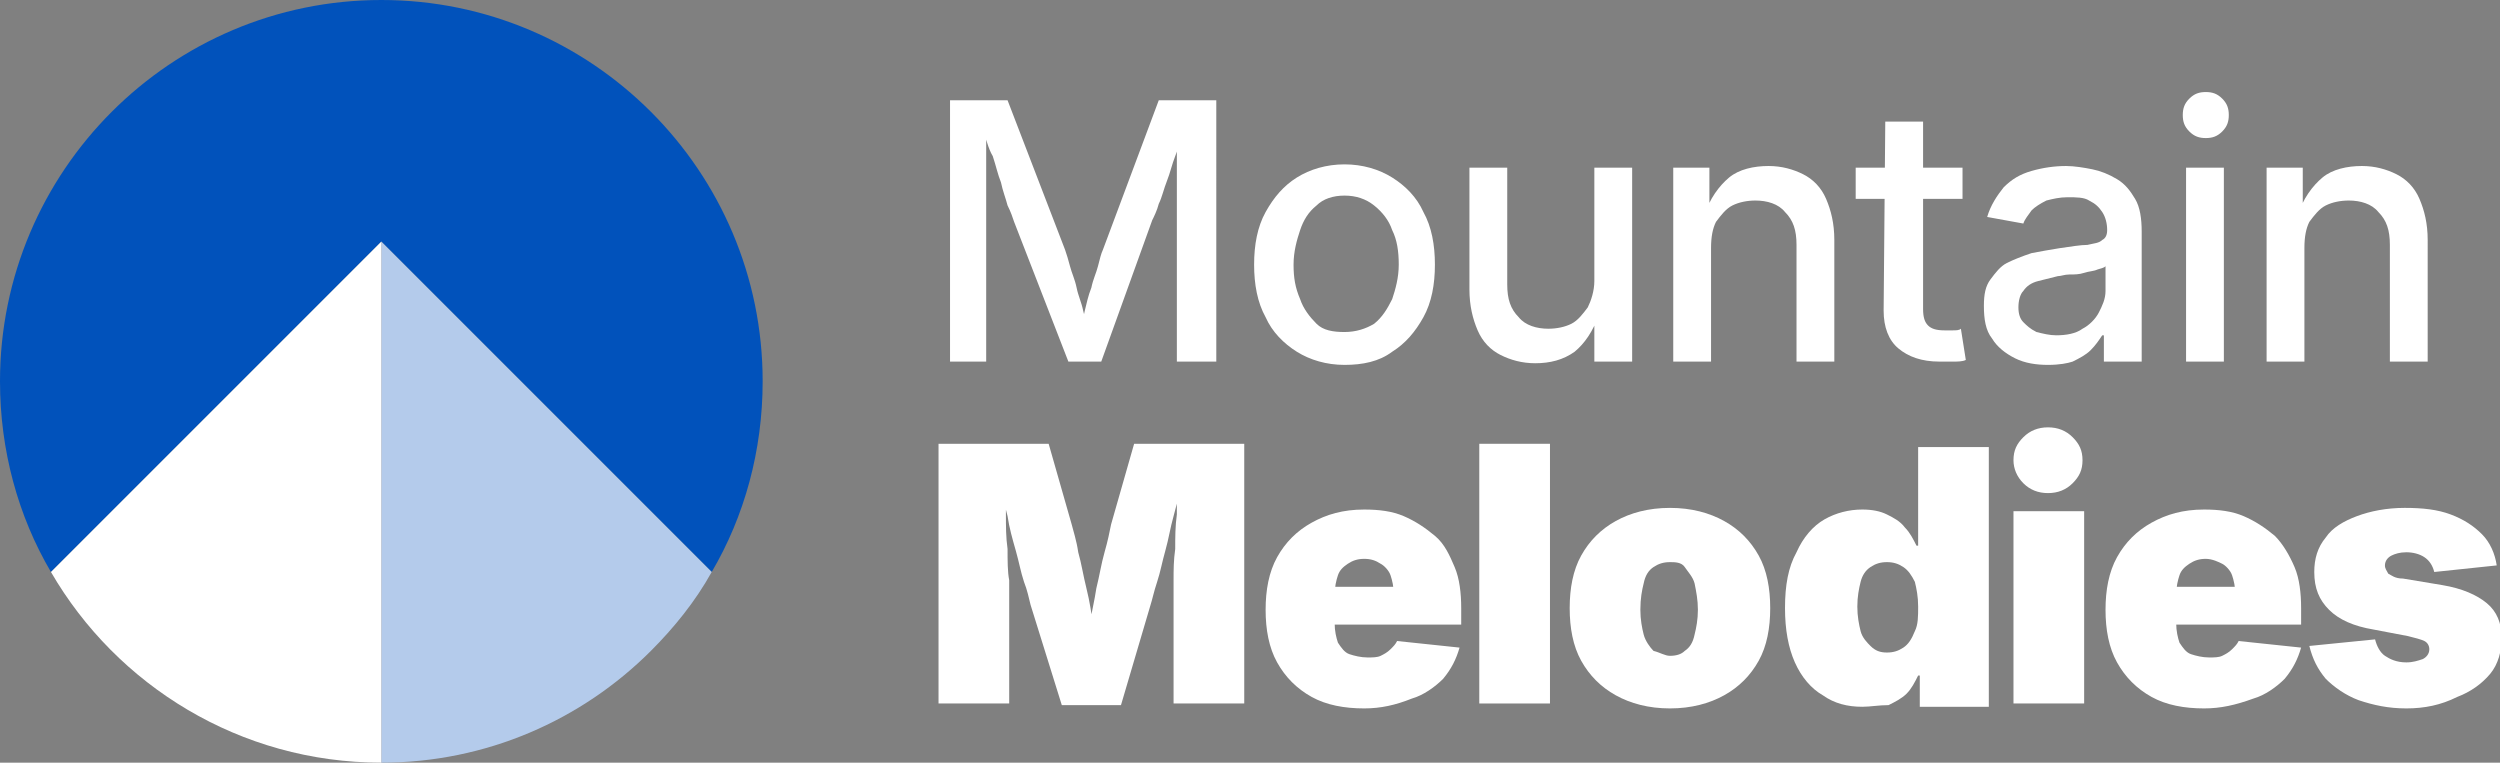 <?xml version="1.0" encoding="utf-8"?>
<!-- Generator: Adobe Illustrator 27.0.0, SVG Export Plug-In . SVG Version: 6.00 Build 0)  -->
<svg version="1.1" id="Layer_1" xmlns="http://www.w3.org/2000/svg" xmlns:xlink="http://www.w3.org/1999/xlink" x="0px" y="0px"
	 viewBox="0 0 152.1 46.4" style="enable-background:new 0 0 152.1 46.4;" xml:space="preserve">
<rect x="0" y="0" width="152.1" height="46.4" fill="#808080" stroke="none"/>
<style type="text/css">
	.st0{fill:#231F20;}
	.st1{fill:#0152BB;}
	.st2{fill:#B4CBEB;}
	.st3{fill:#FFFFFF;}
</style>
<g>
	<g>
		<path class="st3" d="M57.8,22V6.1h3.5l3.5,9.1c0.1,0.3,0.2,0.6,0.3,1c0.1,0.4,0.3,0.8,0.4,1.3c0.1,0.5,0.3,0.9,0.4,1.4
			c0.1,0.4,0.2,0.8,0.3,1.2h-0.5c0.1-0.3,0.2-0.7,0.3-1.2c0.1-0.4,0.2-0.9,0.4-1.4c0.1-0.5,0.3-0.9,0.4-1.3c0.1-0.4,0.2-0.8,0.3-1
			l3.4-9.1h3.5V22h-2.4v-8.5c0-0.3,0-0.7,0-1.2c0-0.4,0-0.9,0-1.4c0-0.5,0-1,0-1.5s0-1,0-1.5H72c-0.2,0.5-0.3,1.1-0.5,1.6
			C71.3,10,71.2,10.5,71,11c-0.2,0.5-0.3,1-0.5,1.4c-0.1,0.4-0.3,0.8-0.4,1L67,22h-2l-3.3-8.5c-0.1-0.3-0.2-0.6-0.4-1
			c-0.1-0.4-0.3-0.9-0.4-1.4c-0.2-0.5-0.3-1-0.5-1.6C60.1,9,60,8.4,59.8,7.9H60c0,0.4,0,0.9,0,1.4c0,0.5,0,1,0,1.5c0,0.5,0,1,0,1.4
			c0,0.5,0,0.9,0,1.2V22L57.8,22L57.8,22z"/>
		<path class="st3" d="M81.8,22.2c-1.1,0-2.1-0.3-2.9-0.8c-0.8-0.5-1.5-1.2-1.9-2.1c-0.5-0.9-0.7-2-0.7-3.2c0-1.2,0.2-2.3,0.7-3.2
			c0.5-0.9,1.1-1.6,1.9-2.1s1.8-0.8,2.9-0.8c1.1,0,2.1,0.3,2.9,0.8c0.8,0.5,1.5,1.2,1.9,2.1c0.5,0.9,0.7,2,0.7,3.2
			c0,1.2-0.2,2.3-0.7,3.2s-1.1,1.6-1.9,2.1C83.9,22,82.9,22.2,81.8,22.2z M81.8,20.2c0.7,0,1.3-0.2,1.8-0.5c0.5-0.4,0.8-0.9,1.1-1.5
			c0.2-0.6,0.4-1.3,0.4-2.1c0-0.8-0.1-1.5-0.4-2.1c-0.2-0.6-0.6-1.1-1.1-1.5c-0.5-0.4-1.1-0.6-1.8-0.6c-0.7,0-1.3,0.2-1.7,0.6
			c-0.5,0.4-0.8,0.9-1,1.5c-0.2,0.6-0.4,1.3-0.4,2.1c0,0.8,0.1,1.4,0.4,2.1c0.2,0.6,0.6,1.1,1,1.5C80.5,20.1,81.1,20.2,81.8,20.2z"
			/>
		<path class="st3" d="M93.4,22.1c-0.8,0-1.5-0.2-2.1-0.5c-0.6-0.3-1.1-0.8-1.4-1.5c-0.3-0.7-0.5-1.5-0.5-2.5v-7.4h2.3v7.1
			c0,0.9,0.2,1.5,0.7,2c0.4,0.5,1.1,0.7,1.8,0.7c0.5,0,1-0.1,1.4-0.3c0.4-0.2,0.7-0.6,1-1c0.2-0.4,0.4-1,0.4-1.6v-6.9h2.3V22H97
			l0-2.9h0.3c-0.4,1.1-0.9,1.8-1.5,2.3C95.1,21.9,94.3,22.1,93.4,22.1z"/>
		<path class="st3" d="M104.1,15.1V22h-2.3V10.2h2.2l0,2.9h-0.3c0.3-1,0.9-1.8,1.5-2.3s1.5-0.7,2.4-0.7c0.8,0,1.5,0.2,2.1,0.5
			c0.6,0.3,1.1,0.8,1.4,1.5c0.3,0.7,0.5,1.5,0.5,2.5V22h-2.3v-7.1c0-0.9-0.2-1.5-0.7-2c-0.4-0.5-1.1-0.7-1.8-0.7
			c-0.5,0-1,0.1-1.4,0.3c-0.4,0.2-0.7,0.6-1,1C104.2,13.9,104.1,14.4,104.1,15.1z"/>
		<path class="st3" d="M119.4,10.2v1.9h-6.5v-1.9H119.4z M114.7,7.4h2.3v11.4c0,0.5,0.1,0.8,0.3,1c0.2,0.2,0.5,0.3,1,0.3
			c0.1,0,0.3,0,0.5,0c0.2,0,0.4,0,0.5-0.1l0.3,1.9c-0.2,0.1-0.5,0.1-0.8,0.1c-0.3,0-0.5,0-0.8,0c-1.1,0-1.9-0.3-2.5-0.8
			c-0.6-0.5-0.9-1.3-0.9-2.3L114.7,7.4L114.7,7.4z"/>
		<path class="st3" d="M124.6,22.2c-0.7,0-1.4-0.1-2-0.4c-0.6-0.3-1.1-0.7-1.4-1.2c-0.4-0.5-0.5-1.2-0.5-2c0-0.7,0.1-1.2,0.4-1.6
			c0.3-0.4,0.6-0.8,1-1c0.4-0.2,0.9-0.4,1.5-0.6c0.5-0.1,1.1-0.2,1.7-0.3c0.7-0.1,1.3-0.2,1.7-0.2c0.4-0.1,0.7-0.1,0.9-0.3
			c0.2-0.1,0.3-0.3,0.3-0.6V14c0-0.4-0.1-0.8-0.3-1.1s-0.4-0.5-0.8-0.7c-0.3-0.2-0.8-0.2-1.3-0.2c-0.5,0-0.9,0.1-1.3,0.2
			c-0.4,0.2-0.7,0.4-0.9,0.6c-0.2,0.3-0.4,0.5-0.5,0.8l-2.2-0.4c0.2-0.7,0.6-1.3,1-1.8c0.5-0.5,1-0.8,1.7-1s1.4-0.3,2.1-0.3
			c0.5,0,1.1,0.1,1.6,0.2c0.5,0.1,1,0.3,1.5,0.6c0.5,0.3,0.8,0.7,1.1,1.2c0.3,0.5,0.4,1.2,0.4,2V22h-2.3v-1.6h-0.1
			c-0.2,0.3-0.4,0.6-0.7,0.9c-0.3,0.3-0.7,0.5-1.1,0.7C125.8,22.1,125.3,22.2,124.6,22.2z M125.1,20.4c0.6,0,1.2-0.1,1.6-0.4
			c0.4-0.2,0.8-0.6,1-1c0.2-0.4,0.4-0.8,0.4-1.3v-1.5c-0.1,0.1-0.2,0.1-0.5,0.2c-0.2,0.1-0.5,0.1-0.8,0.2c-0.3,0.1-0.6,0.1-0.9,0.1
			c-0.3,0-0.5,0.1-0.7,0.1c-0.4,0.1-0.8,0.2-1.2,0.3c-0.4,0.1-0.7,0.3-0.9,0.6c-0.2,0.2-0.3,0.6-0.3,1c0,0.4,0.1,0.7,0.3,0.9
			c0.2,0.2,0.4,0.4,0.8,0.6C124.3,20.3,124.7,20.4,125.1,20.4z"/>
		<path class="st3" d="M134.2,8.4c-0.4,0-0.7-0.1-1-0.4c-0.3-0.3-0.4-0.6-0.4-1c0-0.4,0.1-0.7,0.4-1c0.3-0.3,0.6-0.4,1-0.4
			c0.4,0,0.7,0.1,1,0.4c0.3,0.3,0.4,0.6,0.4,1c0,0.4-0.1,0.7-0.4,1S134.6,8.4,134.2,8.4z M133,22V10.2h2.3V22L133,22L133,22z"/>
		<path class="st3" d="M140.2,15.1V22h-2.3V10.2h2.2l0,2.9h-0.3c0.3-1,0.9-1.8,1.5-2.3s1.5-0.7,2.4-0.7c0.8,0,1.5,0.2,2.1,0.5
			c0.6,0.3,1.1,0.8,1.4,1.5c0.3,0.7,0.5,1.5,0.5,2.5V22h-2.3v-7.1c0-0.9-0.2-1.5-0.7-2c-0.4-0.5-1.1-0.7-1.8-0.7
			c-0.5,0-1,0.1-1.4,0.3c-0.4,0.2-0.7,0.6-1,1C140.3,13.9,140.2,14.4,140.2,15.1z"/>
		<path class="st3" d="M57.1,42.8V27h6.7l1.4,4.9c0.1,0.4,0.3,1,0.4,1.7c0.2,0.7,0.3,1.4,0.5,2.2s0.3,1.5,0.4,2.2s0.2,1.3,0.3,1.8
			H66c0.1-0.5,0.2-1.1,0.3-1.8c0.1-0.7,0.3-1.5,0.4-2.2c0.2-0.8,0.3-1.5,0.5-2.2c0.2-0.7,0.3-1.2,0.4-1.7L69,27h6.7v15.8h-4.3v-6.1
			c0-0.4,0-0.8,0-1.4c0-0.6,0-1.2,0.1-1.9c0-0.7,0-1.4,0.1-2.1c0-0.7,0-1.4,0-2h0.3c-0.1,0.7-0.3,1.3-0.5,2.1
			c-0.2,0.7-0.3,1.4-0.5,2.1c-0.2,0.7-0.3,1.3-0.5,1.9c-0.2,0.6-0.3,1.1-0.4,1.4l-1.8,6.1h-3.6l-1.9-6.1c-0.1-0.4-0.2-0.9-0.4-1.4
			c-0.2-0.6-0.3-1.2-0.5-1.9c-0.2-0.7-0.4-1.4-0.5-2.1c-0.2-0.7-0.3-1.4-0.5-2.1h0.4c0,0.6,0,1.3,0,2c0,0.7,0,1.4,0.1,2.1
			c0,0.7,0,1.4,0.1,1.9c0,0.6,0,1.1,0,1.4v6.1L57.1,42.8L57.1,42.8z"/>
		<path class="st3" d="M83,43.1c-1.2,0-2.3-0.2-3.2-0.7c-0.9-0.5-1.6-1.2-2.1-2.1c-0.5-0.9-0.7-2-0.7-3.2c0-1.2,0.2-2.3,0.7-3.2
			s1.2-1.6,2.1-2.1c0.9-0.5,1.9-0.8,3.2-0.8c0.9,0,1.7,0.1,2.4,0.4c0.7,0.3,1.3,0.7,1.9,1.2s0.9,1.2,1.2,1.9
			c0.3,0.7,0.4,1.6,0.4,2.5v1H78.2v-2.3h8.6l-2,0.5c0-0.5-0.1-0.9-0.2-1.2c-0.1-0.3-0.4-0.6-0.6-0.7c-0.3-0.2-0.6-0.3-1-0.3
			c-0.4,0-0.7,0.1-1,0.3c-0.3,0.2-0.5,0.4-0.6,0.7c-0.1,0.3-0.2,0.7-0.2,1.2v1.7c0,0.5,0.1,0.9,0.2,1.2c0.2,0.3,0.4,0.6,0.7,0.7
			s0.7,0.2,1.1,0.2c0.3,0,0.6,0,0.8-0.1c0.2-0.1,0.4-0.2,0.6-0.4c0.2-0.2,0.3-0.3,0.4-0.5l3.8,0.4c-0.2,0.7-0.5,1.3-1,1.9
			c-0.5,0.5-1.2,1-1.9,1.2C84.9,42.9,84,43.1,83,43.1z"/>
		<path class="st3" d="M94.3,27v15.8H90V27H94.3z"/>
		<path class="st3" d="M101.6,43.1c-1.3,0-2.4-0.3-3.3-0.8c-0.9-0.5-1.6-1.2-2.1-2.1c-0.5-0.9-0.7-2-0.7-3.2c0-1.2,0.2-2.3,0.7-3.2
			c0.5-0.9,1.2-1.6,2.1-2.1c0.9-0.5,2-0.8,3.3-0.8s2.4,0.3,3.3,0.8c0.9,0.5,1.6,1.2,2.1,2.1c0.5,0.9,0.7,2,0.7,3.2
			c0,1.2-0.2,2.3-0.7,3.2c-0.5,0.9-1.2,1.6-2.1,2.1C104,42.8,102.9,43.1,101.6,43.1z M101.6,39.9c0.4,0,0.7-0.1,0.9-0.3
			c0.3-0.2,0.5-0.5,0.6-1c0.1-0.4,0.2-0.9,0.2-1.5c0-0.6-0.1-1.1-0.2-1.6c-0.1-0.4-0.4-0.7-0.6-1s-0.6-0.3-0.9-0.3
			c-0.4,0-0.7,0.1-1,0.3s-0.5,0.5-0.6,1c-0.1,0.4-0.2,0.9-0.2,1.6c0,0.6,0.1,1.1,0.2,1.5s0.4,0.8,0.6,1
			C101,39.7,101.3,39.9,101.6,39.9z"/>
		<path class="st3" d="M113.3,43c-0.9,0-1.7-0.2-2.4-0.7c-0.7-0.4-1.3-1.1-1.7-2c-0.4-0.9-0.6-2-0.6-3.3c0-1.4,0.2-2.5,0.7-3.4
			c0.4-0.9,1-1.6,1.7-2c0.7-0.4,1.5-0.6,2.3-0.6c0.6,0,1.1,0.1,1.5,0.3c0.4,0.2,0.8,0.4,1.1,0.8c0.3,0.3,0.5,0.7,0.7,1.1h0.1v-6h4.3
			v15.8h-4.2v-1.9h-0.1c-0.2,0.4-0.4,0.8-0.7,1.1s-0.7,0.5-1.1,0.7C114.3,42.9,113.8,43,113.3,43z M114.8,39.7c0.4,0,0.7-0.1,1-0.3
			c0.3-0.2,0.5-0.5,0.7-1c0.2-0.4,0.2-0.9,0.2-1.5c0-0.6-0.1-1.1-0.2-1.5c-0.2-0.4-0.4-0.7-0.7-0.9c-0.3-0.2-0.6-0.3-1-0.3
			c-0.4,0-0.7,0.1-1,0.3c-0.3,0.2-0.5,0.5-0.6,0.9c-0.1,0.4-0.2,0.9-0.2,1.5c0,0.6,0.1,1.1,0.2,1.5c0.1,0.4,0.4,0.7,0.6,0.9
			C114.1,39.6,114.4,39.7,114.8,39.7z"/>
		<path class="st3" d="M124.6,30c-0.6,0-1.1-0.2-1.5-0.6c-0.4-0.4-0.6-0.9-0.6-1.4c0-0.6,0.2-1,0.6-1.4c0.4-0.4,0.9-0.6,1.5-0.6
			c0.6,0,1.1,0.2,1.5,0.6c0.4,0.4,0.6,0.8,0.6,1.4c0,0.6-0.2,1-0.6,1.4C125.7,29.8,125.2,30,124.6,30z M122.5,42.8V31.1h4.3v11.7
			H122.5z"/>
		<path class="st3" d="M134.1,43.1c-1.2,0-2.3-0.2-3.2-0.7c-0.9-0.5-1.6-1.2-2.1-2.1c-0.5-0.9-0.7-2-0.7-3.2c0-1.2,0.2-2.3,0.7-3.2
			c0.5-0.9,1.2-1.6,2.1-2.1c0.9-0.5,1.9-0.8,3.2-0.8c0.9,0,1.7,0.1,2.4,0.4c0.7,0.3,1.3,0.7,1.9,1.2c0.5,0.5,0.9,1.2,1.2,1.9
			c0.3,0.7,0.4,1.6,0.4,2.5v1h-10.6v-2.3h8.6l-2,0.5c0-0.5-0.1-0.9-0.2-1.2c-0.1-0.3-0.4-0.6-0.6-0.7s-0.6-0.3-1-0.3
			c-0.4,0-0.7,0.1-1,0.3c-0.3,0.2-0.5,0.4-0.6,0.7c-0.1,0.3-0.2,0.7-0.2,1.2v1.7c0,0.5,0.1,0.9,0.2,1.2c0.2,0.3,0.4,0.6,0.7,0.7
			s0.7,0.2,1.1,0.2c0.3,0,0.6,0,0.8-0.1s0.4-0.2,0.6-0.4c0.2-0.2,0.3-0.3,0.4-0.5l3.8,0.4c-0.2,0.7-0.5,1.3-1,1.9
			c-0.5,0.5-1.2,1-1.9,1.2C136,42.9,135.1,43.1,134.1,43.1z"/>
		<path class="st3" d="M146.4,43.1c-1.1,0-2-0.2-2.9-0.5c-0.8-0.3-1.5-0.8-2-1.3c-0.5-0.6-0.8-1.2-1-2l4-0.4c0.1,0.4,0.3,0.8,0.6,1
			c0.3,0.2,0.7,0.4,1.3,0.4c0.4,0,0.7-0.1,1-0.2c0.2-0.1,0.4-0.3,0.4-0.6c0-0.2-0.1-0.4-0.3-0.5s-0.6-0.2-1-0.3l-2.1-0.4
			c-1.2-0.2-2.1-0.6-2.7-1.2s-0.9-1.3-0.9-2.3c0-0.8,0.2-1.5,0.7-2.1c0.4-0.6,1.1-1,1.9-1.3c0.8-0.3,1.8-0.5,2.9-0.5
			c1.1,0,2,0.1,2.8,0.4c0.8,0.3,1.4,0.7,1.9,1.2c0.5,0.5,0.8,1.2,0.9,1.9l-3.8,0.4c-0.1-0.4-0.3-0.7-0.6-0.9
			c-0.3-0.2-0.7-0.3-1.1-0.3c-0.4,0-0.7,0.1-0.9,0.2c-0.2,0.1-0.4,0.3-0.4,0.6c0,0.2,0.1,0.3,0.2,0.5c0.2,0.1,0.4,0.3,0.9,0.3
			l2.4,0.4c1.2,0.2,2.1,0.6,2.7,1.1c0.6,0.5,0.9,1.2,0.9,2.1c0,0.8-0.2,1.6-0.7,2.2c-0.5,0.6-1.2,1.1-2,1.4
			C148.5,42.9,147.5,43.1,146.4,43.1z"/>
	</g>
	<g>
		<path class="st1" d="M46.4,23.2c0,4.2-1.1,8.2-3.1,11.6L23.2,14.7L3.1,34.8C1.1,31.4,0,27.4,0,23.2C0,10.4,10.4,0,23.2,0
			S46.4,10.4,46.4,23.2z"/>
		<path class="st2" d="M43.3,34.8c-1,1.8-2.3,3.4-3.7,4.8c-4.2,4.2-10,6.8-16.4,6.8V14.7L43.3,34.8z"/>
		<path class="st3" d="M23.2,14.7v31.7c-8.6,0-16.1-4.7-20.1-11.6L23.2,14.7z"/>
	</g>
</g>
</svg>
